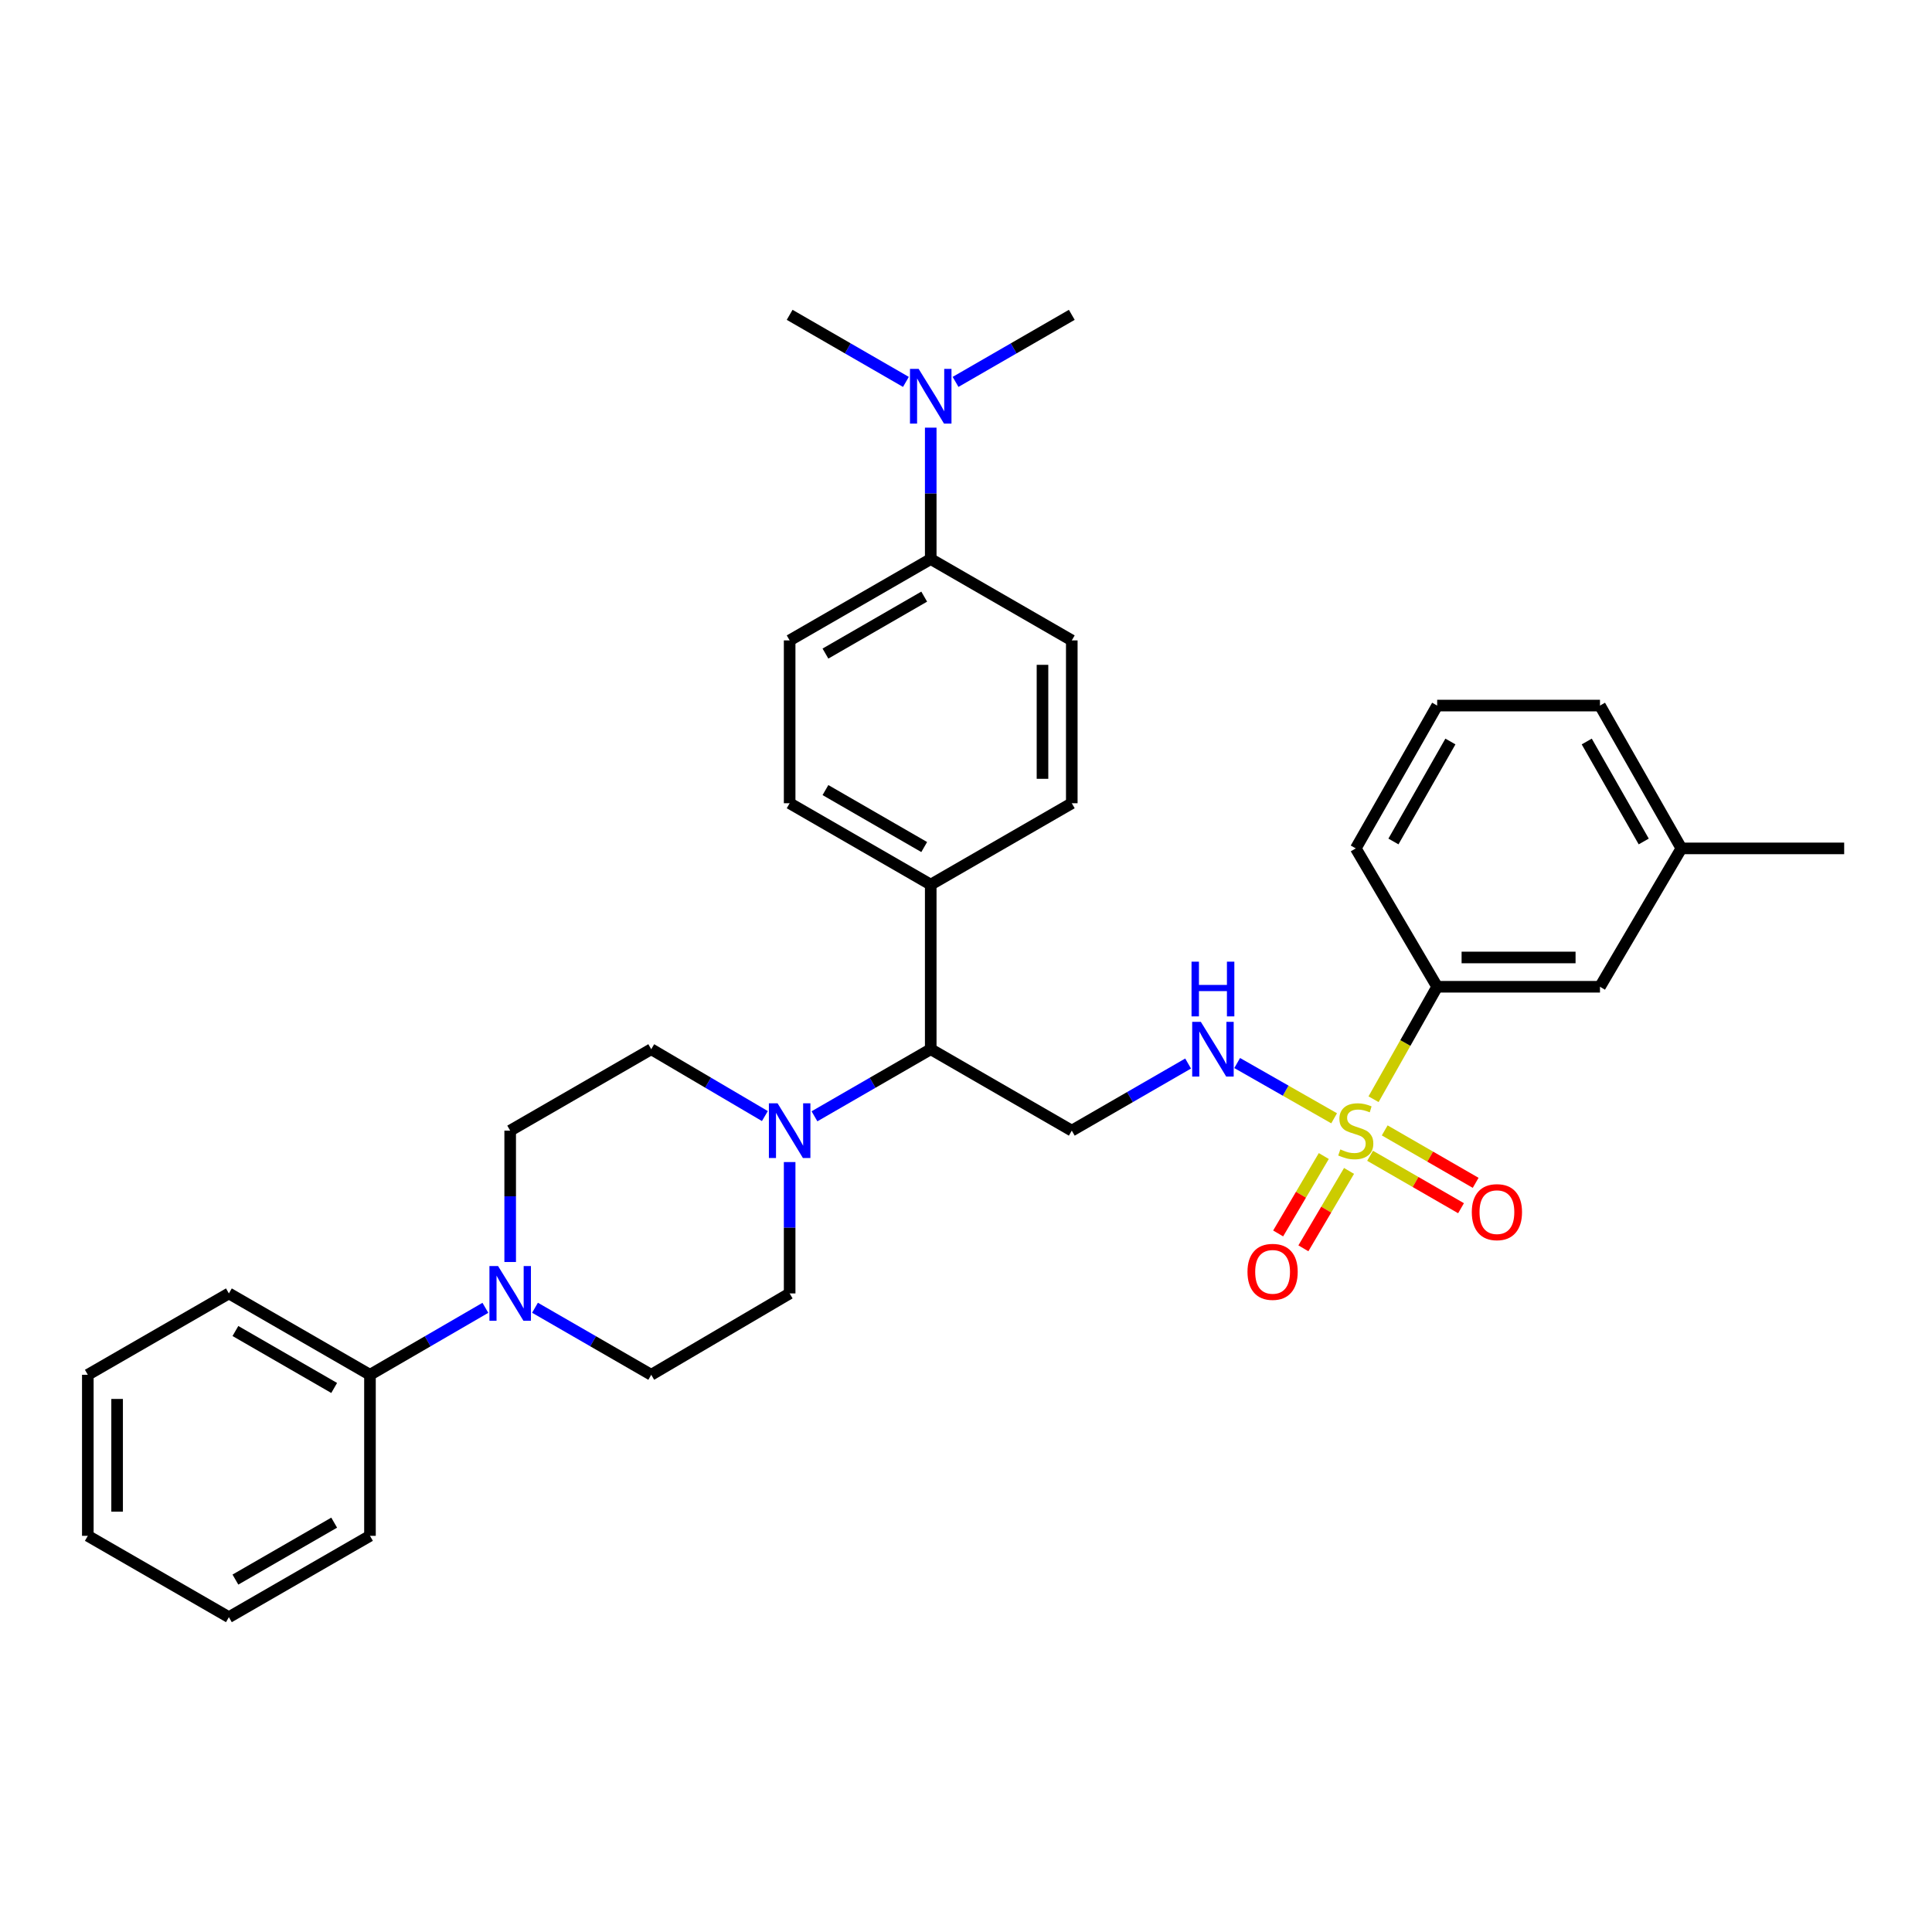 <?xml version='1.0' encoding='iso-8859-1'?>
<svg version='1.1' baseProfile='full'
              xmlns='http://www.w3.org/2000/svg'
                      xmlns:rdkit='http://www.rdkit.org/xml'
                      xmlns:xlink='http://www.w3.org/1999/xlink'
                  xml:space='preserve'
width='1000px' height='1000px' viewBox='0 0 1000 1000'>
<!-- END OF HEADER -->
<rect style='opacity:1.0;fill:#FFFFFF;stroke:none' width='1000' height='1000' x='0' y='0'> </rect>
<path class='bond-1' d='M 690.541,578.826 L 665.45,564.524' style='fill:none;fill-rule:evenodd;stroke:#CCCC00;stroke-width:6px;stroke-linecap:butt;stroke-linejoin:miter;stroke-opacity:1' />
<path class='bond-1' d='M 665.45,564.524 L 640.359,550.221' style='fill:none;fill-rule:evenodd;stroke:#0000FF;stroke-width:6px;stroke-linecap:butt;stroke-linejoin:miter;stroke-opacity:1' />
<path class='bond-3' d='M 710.947,568.956 L 727.411,539.852' style='fill:none;fill-rule:evenodd;stroke:#CCCC00;stroke-width:6px;stroke-linecap:butt;stroke-linejoin:miter;stroke-opacity:1' />
<path class='bond-3' d='M 727.411,539.852 L 743.876,510.749' style='fill:none;fill-rule:evenodd;stroke:#000000;stroke-width:6px;stroke-linecap:butt;stroke-linejoin:miter;stroke-opacity:1' />
<path class='bond-6' d='M 709.15,598.232 L 732.689,611.801' style='fill:none;fill-rule:evenodd;stroke:#CCCC00;stroke-width:6px;stroke-linecap:butt;stroke-linejoin:miter;stroke-opacity:1' />
<path class='bond-6' d='M 732.689,611.801 L 756.228,625.37' style='fill:none;fill-rule:evenodd;stroke:#FF0000;stroke-width:6px;stroke-linecap:butt;stroke-linejoin:miter;stroke-opacity:1' />
<path class='bond-6' d='M 716.723,585.096 L 740.262,598.665' style='fill:none;fill-rule:evenodd;stroke:#CCCC00;stroke-width:6px;stroke-linecap:butt;stroke-linejoin:miter;stroke-opacity:1' />
<path class='bond-6' d='M 740.262,598.665 L 763.801,612.234' style='fill:none;fill-rule:evenodd;stroke:#FF0000;stroke-width:6px;stroke-linecap:butt;stroke-linejoin:miter;stroke-opacity:1' />
<path class='bond-7' d='M 685.194,598.363 L 673.381,618.395' style='fill:none;fill-rule:evenodd;stroke:#CCCC00;stroke-width:6px;stroke-linecap:butt;stroke-linejoin:miter;stroke-opacity:1' />
<path class='bond-7' d='M 673.381,618.395 L 661.568,638.427' style='fill:none;fill-rule:evenodd;stroke:#FF0000;stroke-width:6px;stroke-linecap:butt;stroke-linejoin:miter;stroke-opacity:1' />
<path class='bond-7' d='M 698.255,606.065 L 686.442,626.097' style='fill:none;fill-rule:evenodd;stroke:#CCCC00;stroke-width:6px;stroke-linecap:butt;stroke-linejoin:miter;stroke-opacity:1' />
<path class='bond-7' d='M 686.442,626.097 L 674.629,646.129' style='fill:none;fill-rule:evenodd;stroke:#FF0000;stroke-width:6px;stroke-linecap:butt;stroke-linejoin:miter;stroke-opacity:1' />
<path class='bond-0' d='M 421.568,577.8 L 451.657,560.435' style='fill:none;fill-rule:evenodd;stroke:#0000FF;stroke-width:6px;stroke-linecap:butt;stroke-linejoin:miter;stroke-opacity:1' />
<path class='bond-0' d='M 451.657,560.435 L 481.746,543.071' style='fill:none;fill-rule:evenodd;stroke:#000000;stroke-width:6px;stroke-linecap:butt;stroke-linejoin:miter;stroke-opacity:1' />
<path class='bond-10' d='M 395.902,577.675 L 366.489,560.373' style='fill:none;fill-rule:evenodd;stroke:#0000FF;stroke-width:6px;stroke-linecap:butt;stroke-linejoin:miter;stroke-opacity:1' />
<path class='bond-10' d='M 366.489,560.373 L 337.076,543.071' style='fill:none;fill-rule:evenodd;stroke:#000000;stroke-width:6px;stroke-linecap:butt;stroke-linejoin:miter;stroke-opacity:1' />
<path class='bond-11' d='M 408.72,601.481 L 408.72,635.479' style='fill:none;fill-rule:evenodd;stroke:#0000FF;stroke-width:6px;stroke-linecap:butt;stroke-linejoin:miter;stroke-opacity:1' />
<path class='bond-11' d='M 408.72,635.479 L 408.72,669.477' style='fill:none;fill-rule:evenodd;stroke:#000000;stroke-width:6px;stroke-linecap:butt;stroke-linejoin:miter;stroke-opacity:1' />
<path class='bond-4' d='M 614.965,550.482 L 584.86,567.848' style='fill:none;fill-rule:evenodd;stroke:#0000FF;stroke-width:6px;stroke-linecap:butt;stroke-linejoin:miter;stroke-opacity:1' />
<path class='bond-4' d='M 584.86,567.848 L 554.754,585.215' style='fill:none;fill-rule:evenodd;stroke:#000000;stroke-width:6px;stroke-linecap:butt;stroke-linejoin:miter;stroke-opacity:1' />
<path class='bond-2' d='M 276.915,676.887 L 306.996,694.238' style='fill:none;fill-rule:evenodd;stroke:#0000FF;stroke-width:6px;stroke-linecap:butt;stroke-linejoin:miter;stroke-opacity:1' />
<path class='bond-2' d='M 306.996,694.238 L 337.076,711.588' style='fill:none;fill-rule:evenodd;stroke:#000000;stroke-width:6px;stroke-linecap:butt;stroke-linejoin:miter;stroke-opacity:1' />
<path class='bond-15' d='M 251.23,676.927 L 221.364,694.257' style='fill:none;fill-rule:evenodd;stroke:#0000FF;stroke-width:6px;stroke-linecap:butt;stroke-linejoin:miter;stroke-opacity:1' />
<path class='bond-15' d='M 221.364,694.257 L 191.497,711.588' style='fill:none;fill-rule:evenodd;stroke:#000000;stroke-width:6px;stroke-linecap:butt;stroke-linejoin:miter;stroke-opacity:1' />
<path class='bond-35' d='M 264.068,653.211 L 264.068,619.213' style='fill:none;fill-rule:evenodd;stroke:#0000FF;stroke-width:6px;stroke-linecap:butt;stroke-linejoin:miter;stroke-opacity:1' />
<path class='bond-35' d='M 264.068,619.213 L 264.068,585.215' style='fill:none;fill-rule:evenodd;stroke:#000000;stroke-width:6px;stroke-linecap:butt;stroke-linejoin:miter;stroke-opacity:1' />
<path class='bond-16' d='M 743.876,510.749 L 828.147,510.749' style='fill:none;fill-rule:evenodd;stroke:#000000;stroke-width:6px;stroke-linecap:butt;stroke-linejoin:miter;stroke-opacity:1' />
<path class='bond-16' d='M 756.517,495.586 L 815.506,495.586' style='fill:none;fill-rule:evenodd;stroke:#000000;stroke-width:6px;stroke-linecap:butt;stroke-linejoin:miter;stroke-opacity:1' />
<path class='bond-22' d='M 743.876,510.749 L 701.749,439.13' style='fill:none;fill-rule:evenodd;stroke:#000000;stroke-width:6px;stroke-linecap:butt;stroke-linejoin:miter;stroke-opacity:1' />
<path class='bond-5' d='M 554.754,585.215 L 481.746,543.071' style='fill:none;fill-rule:evenodd;stroke:#000000;stroke-width:6px;stroke-linecap:butt;stroke-linejoin:miter;stroke-opacity:1' />
<path class='bond-8' d='M 481.746,543.071 L 481.746,457.881' style='fill:none;fill-rule:evenodd;stroke:#000000;stroke-width:6px;stroke-linecap:butt;stroke-linejoin:miter;stroke-opacity:1' />
<path class='bond-19' d='M 481.746,457.881 L 554.754,415.754' style='fill:none;fill-rule:evenodd;stroke:#000000;stroke-width:6px;stroke-linecap:butt;stroke-linejoin:miter;stroke-opacity:1' />
<path class='bond-20' d='M 481.746,457.881 L 408.72,415.754' style='fill:none;fill-rule:evenodd;stroke:#000000;stroke-width:6px;stroke-linecap:butt;stroke-linejoin:miter;stroke-opacity:1' />
<path class='bond-20' d='M 478.369,438.428 L 427.251,408.939' style='fill:none;fill-rule:evenodd;stroke:#000000;stroke-width:6px;stroke-linecap:butt;stroke-linejoin:miter;stroke-opacity:1' />
<path class='bond-9' d='M 481.746,289.364 L 408.72,331.474' style='fill:none;fill-rule:evenodd;stroke:#000000;stroke-width:6px;stroke-linecap:butt;stroke-linejoin:miter;stroke-opacity:1' />
<path class='bond-9' d='M 478.366,308.816 L 427.249,338.293' style='fill:none;fill-rule:evenodd;stroke:#000000;stroke-width:6px;stroke-linecap:butt;stroke-linejoin:miter;stroke-opacity:1' />
<path class='bond-14' d='M 481.746,289.364 L 481.746,255.358' style='fill:none;fill-rule:evenodd;stroke:#000000;stroke-width:6px;stroke-linecap:butt;stroke-linejoin:miter;stroke-opacity:1' />
<path class='bond-14' d='M 481.746,255.358 L 481.746,221.352' style='fill:none;fill-rule:evenodd;stroke:#0000FF;stroke-width:6px;stroke-linecap:butt;stroke-linejoin:miter;stroke-opacity:1' />
<path class='bond-34' d='M 481.746,289.364 L 554.754,331.474' style='fill:none;fill-rule:evenodd;stroke:#000000;stroke-width:6px;stroke-linecap:butt;stroke-linejoin:miter;stroke-opacity:1' />
<path class='bond-13' d='M 337.076,543.071 L 264.068,585.215' style='fill:none;fill-rule:evenodd;stroke:#000000;stroke-width:6px;stroke-linecap:butt;stroke-linejoin:miter;stroke-opacity:1' />
<path class='bond-12' d='M 408.72,669.477 L 337.076,711.588' style='fill:none;fill-rule:evenodd;stroke:#000000;stroke-width:6px;stroke-linecap:butt;stroke-linejoin:miter;stroke-opacity:1' />
<path class='bond-24' d='M 494.593,197.671 L 524.674,180.314' style='fill:none;fill-rule:evenodd;stroke:#0000FF;stroke-width:6px;stroke-linecap:butt;stroke-linejoin:miter;stroke-opacity:1' />
<path class='bond-24' d='M 524.674,180.314 L 554.754,162.957' style='fill:none;fill-rule:evenodd;stroke:#000000;stroke-width:6px;stroke-linecap:butt;stroke-linejoin:miter;stroke-opacity:1' />
<path class='bond-25' d='M 468.898,197.673 L 438.809,180.315' style='fill:none;fill-rule:evenodd;stroke:#0000FF;stroke-width:6px;stroke-linecap:butt;stroke-linejoin:miter;stroke-opacity:1' />
<path class='bond-25' d='M 438.809,180.315 L 408.72,162.957' style='fill:none;fill-rule:evenodd;stroke:#000000;stroke-width:6px;stroke-linecap:butt;stroke-linejoin:miter;stroke-opacity:1' />
<path class='bond-26' d='M 191.497,711.588 L 118.472,669.477' style='fill:none;fill-rule:evenodd;stroke:#000000;stroke-width:6px;stroke-linecap:butt;stroke-linejoin:miter;stroke-opacity:1' />
<path class='bond-26' d='M 172.969,718.406 L 121.851,688.929' style='fill:none;fill-rule:evenodd;stroke:#000000;stroke-width:6px;stroke-linecap:butt;stroke-linejoin:miter;stroke-opacity:1' />
<path class='bond-27' d='M 191.497,711.588 L 191.497,794.941' style='fill:none;fill-rule:evenodd;stroke:#000000;stroke-width:6px;stroke-linecap:butt;stroke-linejoin:miter;stroke-opacity:1' />
<path class='bond-21' d='M 828.147,510.749 L 870.283,439.13' style='fill:none;fill-rule:evenodd;stroke:#000000;stroke-width:6px;stroke-linecap:butt;stroke-linejoin:miter;stroke-opacity:1' />
<path class='bond-17' d='M 408.72,331.474 L 408.72,415.754' style='fill:none;fill-rule:evenodd;stroke:#000000;stroke-width:6px;stroke-linecap:butt;stroke-linejoin:miter;stroke-opacity:1' />
<path class='bond-18' d='M 554.754,331.474 L 554.754,415.754' style='fill:none;fill-rule:evenodd;stroke:#000000;stroke-width:6px;stroke-linecap:butt;stroke-linejoin:miter;stroke-opacity:1' />
<path class='bond-18' d='M 539.592,344.116 L 539.592,403.112' style='fill:none;fill-rule:evenodd;stroke:#000000;stroke-width:6px;stroke-linecap:butt;stroke-linejoin:miter;stroke-opacity:1' />
<path class='bond-29' d='M 870.283,439.13 L 954.545,439.13' style='fill:none;fill-rule:evenodd;stroke:#000000;stroke-width:6px;stroke-linecap:butt;stroke-linejoin:miter;stroke-opacity:1' />
<path class='bond-33' d='M 870.283,439.13 L 828.147,365.203' style='fill:none;fill-rule:evenodd;stroke:#000000;stroke-width:6px;stroke-linecap:butt;stroke-linejoin:miter;stroke-opacity:1' />
<path class='bond-33' d='M 850.789,435.549 L 821.294,383.8' style='fill:none;fill-rule:evenodd;stroke:#000000;stroke-width:6px;stroke-linecap:butt;stroke-linejoin:miter;stroke-opacity:1' />
<path class='bond-23' d='M 701.749,439.13 L 743.876,365.203' style='fill:none;fill-rule:evenodd;stroke:#000000;stroke-width:6px;stroke-linecap:butt;stroke-linejoin:miter;stroke-opacity:1' />
<path class='bond-23' d='M 721.242,435.548 L 750.731,383.799' style='fill:none;fill-rule:evenodd;stroke:#000000;stroke-width:6px;stroke-linecap:butt;stroke-linejoin:miter;stroke-opacity:1' />
<path class='bond-28' d='M 743.876,365.203 L 828.147,365.203' style='fill:none;fill-rule:evenodd;stroke:#000000;stroke-width:6px;stroke-linecap:butt;stroke-linejoin:miter;stroke-opacity:1' />
<path class='bond-31' d='M 118.472,669.477 L 45.455,711.588' style='fill:none;fill-rule:evenodd;stroke:#000000;stroke-width:6px;stroke-linecap:butt;stroke-linejoin:miter;stroke-opacity:1' />
<path class='bond-30' d='M 191.497,794.941 L 118.472,837.043' style='fill:none;fill-rule:evenodd;stroke:#000000;stroke-width:6px;stroke-linecap:butt;stroke-linejoin:miter;stroke-opacity:1' />
<path class='bond-30' d='M 172.97,788.12 L 121.852,817.591' style='fill:none;fill-rule:evenodd;stroke:#000000;stroke-width:6px;stroke-linecap:butt;stroke-linejoin:miter;stroke-opacity:1' />
<path class='bond-32' d='M 118.472,837.043 L 45.455,794.941' style='fill:none;fill-rule:evenodd;stroke:#000000;stroke-width:6px;stroke-linecap:butt;stroke-linejoin:miter;stroke-opacity:1' />
<path class='bond-36' d='M 45.455,711.588 L 45.455,794.941' style='fill:none;fill-rule:evenodd;stroke:#000000;stroke-width:6px;stroke-linecap:butt;stroke-linejoin:miter;stroke-opacity:1' />
<path class='bond-36' d='M 60.617,724.091 L 60.617,782.438' style='fill:none;fill-rule:evenodd;stroke:#000000;stroke-width:6px;stroke-linecap:butt;stroke-linejoin:miter;stroke-opacity:1' />
<path  class='atom-0' d='M 693.749 594.935
Q 694.069 595.055, 695.389 595.615
Q 696.709 596.175, 698.149 596.535
Q 699.629 596.855, 701.069 596.855
Q 703.749 596.855, 705.309 595.575
Q 706.869 594.255, 706.869 591.975
Q 706.869 590.415, 706.069 589.455
Q 705.309 588.495, 704.109 587.975
Q 702.909 587.455, 700.909 586.855
Q 698.389 586.095, 696.869 585.375
Q 695.389 584.655, 694.309 583.135
Q 693.269 581.615, 693.269 579.055
Q 693.269 575.495, 695.669 573.295
Q 698.109 571.095, 702.909 571.095
Q 706.189 571.095, 709.909 572.655
L 708.989 575.735
Q 705.589 574.335, 703.029 574.335
Q 700.269 574.335, 698.749 575.495
Q 697.229 576.615, 697.269 578.575
Q 697.269 580.095, 698.029 581.015
Q 698.829 581.935, 699.949 582.455
Q 701.109 582.975, 703.029 583.575
Q 705.589 584.375, 707.109 585.175
Q 708.629 585.975, 709.709 587.615
Q 710.829 589.215, 710.829 591.975
Q 710.829 595.895, 708.189 598.015
Q 705.589 600.095, 701.229 600.095
Q 698.709 600.095, 696.789 599.535
Q 694.909 599.015, 692.669 598.095
L 693.749 594.935
' fill='#CCCC00'/>
<path  class='atom-1' d='M 402.46 571.055
L 411.74 586.055
Q 412.66 587.535, 414.14 590.215
Q 415.62 592.895, 415.7 593.055
L 415.7 571.055
L 419.46 571.055
L 419.46 599.375
L 415.58 599.375
L 405.62 582.975
Q 404.46 581.055, 403.22 578.855
Q 402.02 576.655, 401.66 575.975
L 401.66 599.375
L 397.98 599.375
L 397.98 571.055
L 402.46 571.055
' fill='#0000FF'/>
<path  class='atom-2' d='M 621.554 528.911
L 630.834 543.911
Q 631.754 545.391, 633.234 548.071
Q 634.714 550.751, 634.794 550.911
L 634.794 528.911
L 638.554 528.911
L 638.554 557.231
L 634.674 557.231
L 624.714 540.831
Q 623.554 538.911, 622.314 536.711
Q 621.114 534.511, 620.754 533.831
L 620.754 557.231
L 617.074 557.231
L 617.074 528.911
L 621.554 528.911
' fill='#0000FF'/>
<path  class='atom-2' d='M 616.734 497.759
L 620.574 497.759
L 620.574 509.799
L 635.054 509.799
L 635.054 497.759
L 638.894 497.759
L 638.894 526.079
L 635.054 526.079
L 635.054 512.999
L 620.574 512.999
L 620.574 526.079
L 616.734 526.079
L 616.734 497.759
' fill='#0000FF'/>
<path  class='atom-3' d='M 257.808 655.317
L 267.088 670.317
Q 268.008 671.797, 269.488 674.477
Q 270.968 677.157, 271.048 677.317
L 271.048 655.317
L 274.808 655.317
L 274.808 683.637
L 270.928 683.637
L 260.968 667.237
Q 259.808 665.317, 258.568 663.117
Q 257.368 660.917, 257.008 660.237
L 257.008 683.637
L 253.328 683.637
L 253.328 655.317
L 257.808 655.317
' fill='#0000FF'/>
<path  class='atom-7' d='M 761.8 627.405
Q 761.8 620.605, 765.16 616.805
Q 768.52 613.005, 774.8 613.005
Q 781.08 613.005, 784.44 616.805
Q 787.8 620.605, 787.8 627.405
Q 787.8 634.285, 784.4 638.205
Q 781 642.085, 774.8 642.085
Q 768.56 642.085, 765.16 638.205
Q 761.8 634.325, 761.8 627.405
M 774.8 638.885
Q 779.12 638.885, 781.44 636.005
Q 783.8 633.085, 783.8 627.405
Q 783.8 621.845, 781.44 619.045
Q 779.12 616.205, 774.8 616.205
Q 770.48 616.205, 768.12 619.005
Q 765.8 621.805, 765.8 627.405
Q 765.8 633.125, 768.12 636.005
Q 770.48 638.885, 774.8 638.885
' fill='#FF0000'/>
<path  class='atom-8' d='M 645.695 658.303
Q 645.695 651.503, 649.055 647.703
Q 652.415 643.903, 658.695 643.903
Q 664.975 643.903, 668.335 647.703
Q 671.695 651.503, 671.695 658.303
Q 671.695 665.183, 668.295 669.103
Q 664.895 672.983, 658.695 672.983
Q 652.455 672.983, 649.055 669.103
Q 645.695 665.223, 645.695 658.303
M 658.695 669.783
Q 663.015 669.783, 665.335 666.903
Q 667.695 663.983, 667.695 658.303
Q 667.695 652.743, 665.335 649.943
Q 663.015 647.103, 658.695 647.103
Q 654.375 647.103, 652.015 649.903
Q 649.695 652.703, 649.695 658.303
Q 649.695 664.023, 652.015 666.903
Q 654.375 669.783, 658.695 669.783
' fill='#FF0000'/>
<path  class='atom-15' d='M 475.486 190.925
L 484.766 205.925
Q 485.686 207.405, 487.166 210.085
Q 488.646 212.765, 488.726 212.925
L 488.726 190.925
L 492.486 190.925
L 492.486 219.245
L 488.606 219.245
L 478.646 202.845
Q 477.486 200.925, 476.246 198.725
Q 475.046 196.525, 474.686 195.845
L 474.686 219.245
L 471.006 219.245
L 471.006 190.925
L 475.486 190.925
' fill='#0000FF'/>
</svg>
